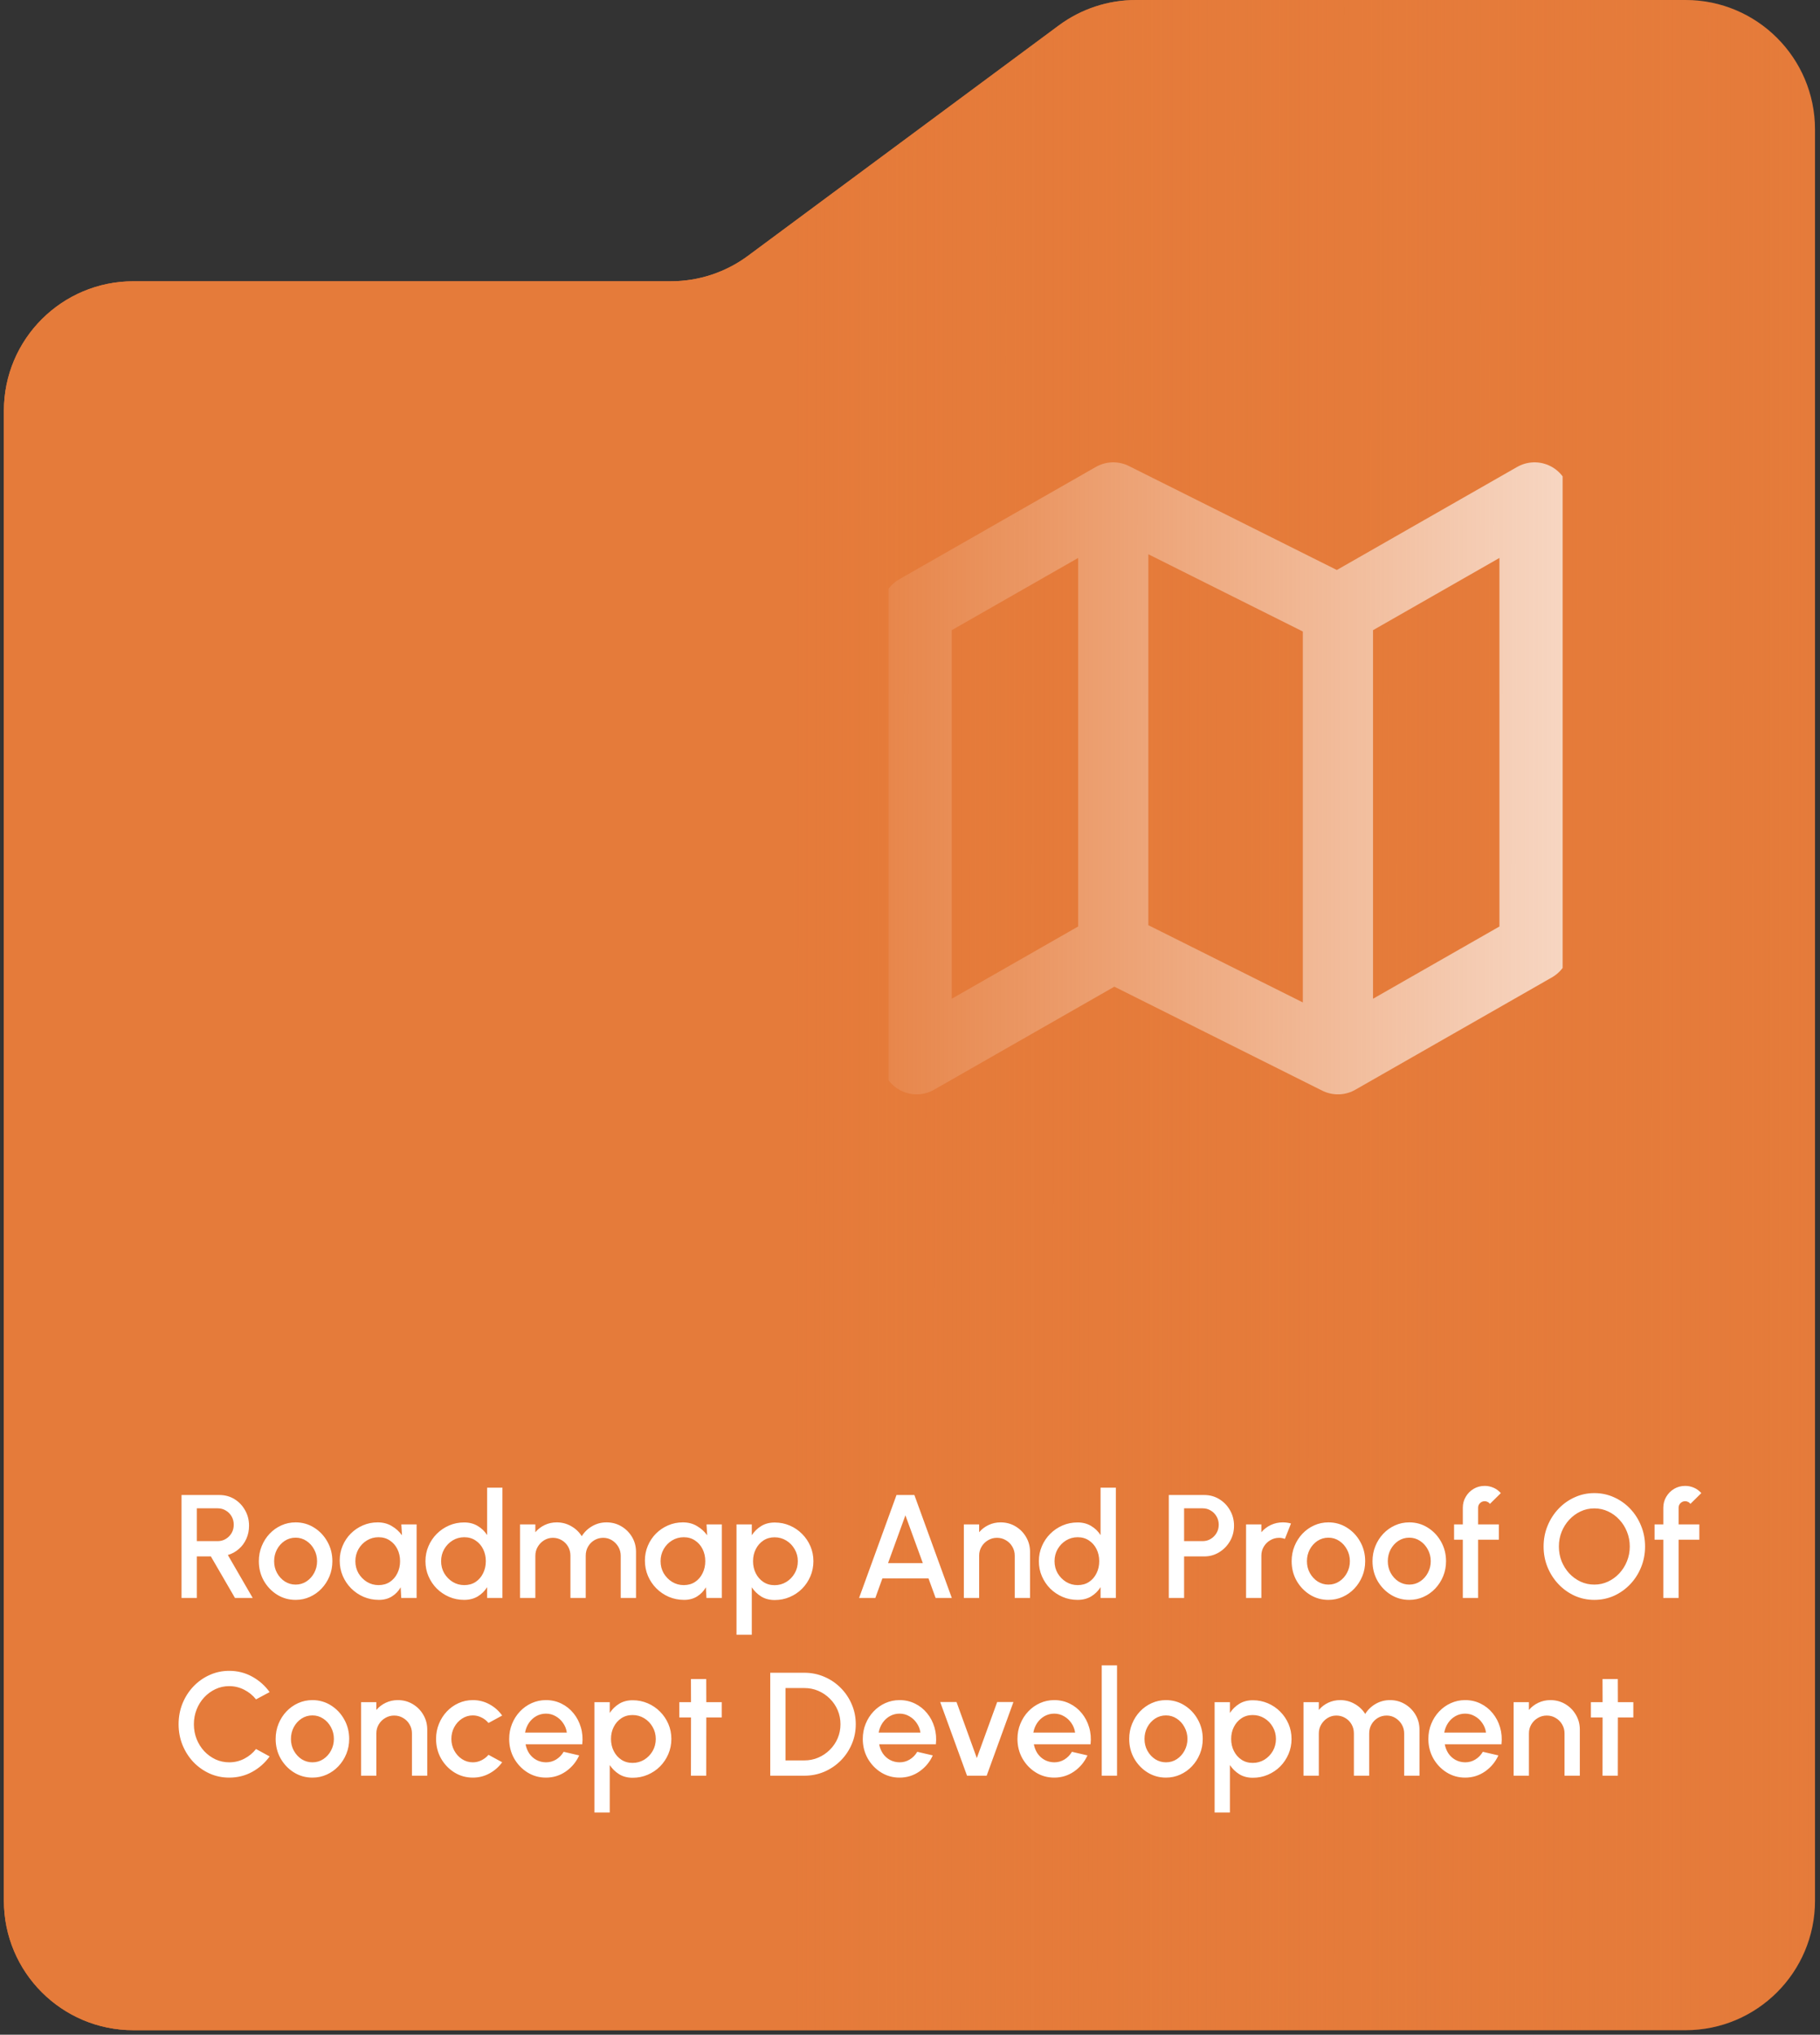 <svg width="297" height="332" viewBox="0 0 297 332" fill="none" xmlns="http://www.w3.org/2000/svg">
<rect x="0" y="0" width="297" height="332" fill="#333333" stroke="none"/>
<g clip-path="url(#clip0_925_4301)">
<path d="M296.184 310.131C296.184 321.801 286.723 331.262 275.053 331.262H21.765C10.094 331.262 0.634 321.801 0.634 310.131V67.025C0.634 55.354 10.094 45.894 21.765 45.894H109.483C114.014 45.894 118.425 44.437 122.065 41.739L172.775 4.155C176.415 1.456 180.826 0 185.357 0H275.053C286.723 0 296.184 9.461 296.184 21.131V310.131Z" fill="#E57B3A"/>
<g clip-path="url(#clip1_925_4301)">
<path d="M181.667 154.5L149.583 172.834V99.5L181.667 81.167M181.667 154.5L218.333 172.834M181.667 154.5V81.167M218.333 172.834L250.417 154.5V81.167L218.333 99.5M218.333 172.834V99.5M218.333 99.5L181.667 81.167" stroke="white" stroke-width="11.458" stroke-linecap="round" stroke-linejoin="round"/>
</g>
<path d="M296.184 310.131C296.184 321.801 286.723 331.262 275.053 331.262H21.765C10.094 331.262 0.634 321.801 0.634 310.131V67.025C0.634 55.354 10.094 45.894 21.765 45.894H109.483C114.014 45.894 118.425 44.437 122.065 41.739L172.775 4.155C176.415 1.456 180.826 0 185.357 0H275.053C286.723 0 296.184 9.461 296.184 21.131V310.131Z" fill="url(#paint0_linear_925_4301)"/>
<path d="M29.624 260.738V243.938H35.804C36.716 243.938 37.536 244.162 38.264 244.61C38.992 245.058 39.568 245.662 39.992 246.422C40.424 247.174 40.64 248.014 40.64 248.942C40.64 249.726 40.492 250.442 40.196 251.09C39.908 251.738 39.5 252.29 38.972 252.746C38.452 253.202 37.856 253.53 37.184 253.73L41.24 260.738H38.348L34.412 253.958H32.12V260.738H29.624ZM32.12 251.462H35.54C36.02 251.462 36.456 251.342 36.848 251.102C37.248 250.862 37.564 250.542 37.796 250.142C38.028 249.742 38.144 249.29 38.144 248.786C38.144 248.282 38.028 247.83 37.796 247.43C37.564 247.022 37.248 246.702 36.848 246.47C36.456 246.23 36.02 246.11 35.54 246.11H32.12V251.462ZM48.239 261.05C47.136 261.05 46.127 260.766 45.215 260.198C44.312 259.63 43.587 258.87 43.044 257.918C42.508 256.958 42.239 255.898 42.239 254.738C42.239 253.858 42.395 253.038 42.708 252.278C43.02 251.51 43.447 250.838 43.992 250.262C44.544 249.678 45.184 249.222 45.911 248.894C46.639 248.566 47.416 248.402 48.239 248.402C49.343 248.402 50.347 248.686 51.252 249.254C52.163 249.822 52.888 250.586 53.423 251.546C53.968 252.506 54.239 253.57 54.239 254.738C54.239 255.61 54.084 256.426 53.772 257.186C53.459 257.946 53.028 258.618 52.475 259.202C51.931 259.778 51.295 260.23 50.568 260.558C49.847 260.886 49.072 261.05 48.239 261.05ZM48.239 258.554C48.904 258.554 49.499 258.378 50.028 258.026C50.556 257.674 50.971 257.21 51.276 256.634C51.587 256.05 51.743 255.418 51.743 254.738C51.743 254.042 51.584 253.402 51.264 252.818C50.952 252.234 50.532 251.77 50.004 251.426C49.475 251.074 48.888 250.898 48.239 250.898C47.584 250.898 46.987 251.074 46.452 251.426C45.923 251.778 45.504 252.246 45.191 252.83C44.888 253.414 44.736 254.05 44.736 254.738C44.736 255.45 44.895 256.094 45.215 256.67C45.535 257.246 45.959 257.706 46.487 258.05C47.023 258.386 47.608 258.554 48.239 258.554ZM65.491 248.738H67.987V260.738H65.479L65.383 258.998C65.031 259.614 64.555 260.11 63.955 260.486C63.355 260.862 62.647 261.05 61.831 261.05C60.951 261.05 60.123 260.886 59.347 260.558C58.571 260.222 57.887 259.758 57.295 259.166C56.711 258.574 56.255 257.894 55.927 257.126C55.599 256.35 55.435 255.518 55.435 254.63C55.435 253.774 55.595 252.97 55.915 252.218C56.235 251.458 56.679 250.794 57.247 250.226C57.815 249.658 58.471 249.214 59.215 248.894C59.967 248.566 60.771 248.402 61.627 248.402C62.499 248.402 63.267 248.602 63.931 249.002C64.603 249.394 65.159 249.898 65.599 250.514L65.491 248.738ZM61.771 258.638C62.475 258.638 63.091 258.466 63.619 258.122C64.147 257.77 64.555 257.298 64.843 256.706C65.139 256.114 65.287 255.458 65.287 254.738C65.287 254.01 65.139 253.35 64.843 252.758C64.547 252.166 64.135 251.698 63.607 251.354C63.087 251.002 62.475 250.826 61.771 250.826C61.075 250.826 60.439 251.002 59.863 251.354C59.287 251.706 58.831 252.178 58.495 252.77C58.159 253.362 57.991 254.018 57.991 254.738C57.991 255.466 58.163 256.126 58.507 256.718C58.859 257.302 59.319 257.77 59.887 258.122C60.463 258.466 61.091 258.638 61.771 258.638ZM79.495 242.738H81.991V260.738H79.495V258.974C79.103 259.598 78.591 260.102 77.959 260.486C77.327 260.862 76.587 261.05 75.739 261.05C74.867 261.05 74.051 260.886 73.291 260.558C72.531 260.23 71.859 259.778 71.275 259.202C70.699 258.618 70.247 257.946 69.919 257.186C69.591 256.426 69.427 255.61 69.427 254.738C69.427 253.866 69.591 253.05 69.919 252.29C70.247 251.522 70.699 250.85 71.275 250.274C71.859 249.69 72.531 249.234 73.291 248.906C74.051 248.578 74.867 248.414 75.739 248.414C76.587 248.414 77.327 248.606 77.959 248.99C78.591 249.366 79.103 249.862 79.495 250.478V242.738ZM75.763 258.638C76.467 258.638 77.083 258.466 77.611 258.122C78.139 257.77 78.547 257.298 78.835 256.706C79.131 256.114 79.279 255.458 79.279 254.738C79.279 254.01 79.131 253.35 78.835 252.758C78.539 252.166 78.127 251.698 77.599 251.354C77.079 251.002 76.467 250.826 75.763 250.826C75.067 250.826 74.431 251.002 73.855 251.354C73.287 251.706 72.831 252.178 72.487 252.77C72.151 253.362 71.983 254.018 71.983 254.738C71.983 255.466 72.155 256.126 72.499 256.718C72.851 257.302 73.311 257.77 73.879 258.122C74.455 258.466 75.083 258.638 75.763 258.638ZM84.866 260.738V248.738H87.362V250.01C87.778 249.514 88.286 249.122 88.886 248.834C89.494 248.546 90.15 248.402 90.854 248.402C91.71 248.402 92.498 248.61 93.218 249.026C93.938 249.434 94.51 249.978 94.934 250.658C95.358 249.978 95.922 249.434 96.626 249.026C97.338 248.61 98.122 248.402 98.978 248.402C99.866 248.402 100.674 248.618 101.402 249.05C102.13 249.482 102.71 250.062 103.142 250.79C103.574 251.518 103.79 252.326 103.79 253.214V260.738H101.294V253.85C101.294 253.322 101.166 252.838 100.91 252.398C100.654 251.958 100.31 251.602 99.878 251.33C99.446 251.058 98.966 250.922 98.438 250.922C97.91 250.922 97.43 251.05 96.998 251.306C96.566 251.562 96.222 251.91 95.966 252.35C95.71 252.79 95.582 253.29 95.582 253.85V260.738H93.086V253.85C93.086 253.29 92.958 252.79 92.702 252.35C92.446 251.91 92.098 251.562 91.658 251.306C91.226 251.05 90.746 250.922 90.218 250.922C89.698 250.922 89.218 251.058 88.778 251.33C88.346 251.602 88.002 251.958 87.746 252.398C87.49 252.838 87.362 253.322 87.362 253.85V260.738H84.866ZM115.296 248.738H117.792V260.738H115.284L115.188 258.998C114.836 259.614 114.36 260.11 113.76 260.486C113.16 260.862 112.452 261.05 111.636 261.05C110.756 261.05 109.928 260.886 109.152 260.558C108.376 260.222 107.692 259.758 107.1 259.166C106.516 258.574 106.06 257.894 105.732 257.126C105.404 256.35 105.24 255.518 105.24 254.63C105.24 253.774 105.4 252.97 105.72 252.218C106.04 251.458 106.484 250.794 107.052 250.226C107.62 249.658 108.276 249.214 109.02 248.894C109.772 248.566 110.576 248.402 111.432 248.402C112.304 248.402 113.072 248.602 113.736 249.002C114.408 249.394 114.964 249.898 115.404 250.514L115.296 248.738ZM111.576 258.638C112.28 258.638 112.896 258.466 113.424 258.122C113.952 257.77 114.36 257.298 114.648 256.706C114.944 256.114 115.092 255.458 115.092 254.738C115.092 254.01 114.944 253.35 114.648 252.758C114.352 252.166 113.94 251.698 113.412 251.354C112.892 251.002 112.28 250.826 111.576 250.826C110.88 250.826 110.244 251.002 109.668 251.354C109.092 251.706 108.636 252.178 108.3 252.77C107.964 253.362 107.796 254.018 107.796 254.738C107.796 255.466 107.968 256.126 108.312 256.718C108.664 257.302 109.124 257.77 109.692 258.122C110.268 258.466 110.896 258.638 111.576 258.638ZM122.682 266.738H120.186V248.738H122.682V250.502C123.082 249.886 123.594 249.386 124.218 249.002C124.842 248.618 125.578 248.426 126.426 248.426C127.298 248.426 128.114 248.59 128.874 248.918C129.642 249.246 130.314 249.702 130.89 250.286C131.466 250.862 131.918 251.53 132.246 252.29C132.574 253.05 132.738 253.866 132.738 254.738C132.738 255.61 132.574 256.43 132.246 257.198C131.918 257.966 131.466 258.642 130.89 259.226C130.314 259.802 129.642 260.254 128.874 260.582C128.114 260.91 127.298 261.074 126.426 261.074C125.578 261.074 124.842 260.882 124.218 260.498C123.594 260.106 123.082 259.606 122.682 258.998V266.738ZM126.402 250.838C125.706 250.838 125.094 251.014 124.566 251.366C124.038 251.718 123.626 252.19 123.33 252.782C123.034 253.366 122.886 254.018 122.886 254.738C122.886 255.458 123.034 256.114 123.33 256.706C123.626 257.298 124.038 257.77 124.566 258.122C125.094 258.474 125.706 258.65 126.402 258.65C127.09 258.65 127.722 258.478 128.298 258.134C128.874 257.782 129.334 257.31 129.678 256.718C130.022 256.126 130.194 255.466 130.194 254.738C130.194 254.026 130.022 253.374 129.678 252.782C129.342 252.19 128.886 251.718 128.31 251.366C127.734 251.014 127.098 250.838 126.402 250.838ZM146.298 243.938H149.214L155.322 260.738H152.682L151.518 257.546H143.994L142.842 260.738H140.19L146.298 243.938ZM144.918 255.05H150.594L147.75 247.25L144.918 255.05ZM168.088 253.214V260.738H165.592V253.826C165.592 253.29 165.46 252.802 165.196 252.362C164.94 251.922 164.592 251.574 164.152 251.318C163.72 251.054 163.232 250.922 162.688 250.922C162.16 250.922 161.676 251.054 161.236 251.318C160.796 251.574 160.444 251.922 160.18 252.362C159.916 252.802 159.784 253.29 159.784 253.826V260.738H157.288V248.738H159.784V250.01C160.2 249.514 160.712 249.122 161.32 248.834C161.928 248.546 162.584 248.402 163.288 248.402C164.176 248.402 164.984 248.618 165.712 249.05C166.44 249.482 167.016 250.062 167.44 250.79C167.872 251.518 168.088 252.326 168.088 253.214ZM179.597 242.738H182.093V260.738H179.597V258.974C179.205 259.598 178.693 260.102 178.061 260.486C177.429 260.862 176.689 261.05 175.841 261.05C174.969 261.05 174.153 260.886 173.393 260.558C172.633 260.23 171.961 259.778 171.377 259.202C170.801 258.618 170.349 257.946 170.021 257.186C169.693 256.426 169.529 255.61 169.529 254.738C169.529 253.866 169.693 253.05 170.021 252.29C170.349 251.522 170.801 250.85 171.377 250.274C171.961 249.69 172.633 249.234 173.393 248.906C174.153 248.578 174.969 248.414 175.841 248.414C176.689 248.414 177.429 248.606 178.061 248.99C178.693 249.366 179.205 249.862 179.597 250.478V242.738ZM175.865 258.638C176.569 258.638 177.185 258.466 177.713 258.122C178.241 257.77 178.649 257.298 178.937 256.706C179.233 256.114 179.381 255.458 179.381 254.738C179.381 254.01 179.233 253.35 178.937 252.758C178.641 252.166 178.229 251.698 177.701 251.354C177.181 251.002 176.569 250.826 175.865 250.826C175.169 250.826 174.533 251.002 173.957 251.354C173.389 251.706 172.933 252.178 172.589 252.77C172.253 253.362 172.085 254.018 172.085 254.738C172.085 255.466 172.257 256.126 172.601 256.718C172.953 257.302 173.413 257.77 173.981 258.122C174.557 258.466 175.185 258.638 175.865 258.638ZM190.733 260.738V243.938H196.517C197.421 243.938 198.237 244.162 198.965 244.61C199.701 245.058 200.285 245.662 200.717 246.422C201.157 247.182 201.377 248.022 201.377 248.942C201.377 249.878 201.153 250.726 200.705 251.486C200.265 252.238 199.677 252.838 198.941 253.286C198.205 253.734 197.397 253.958 196.517 253.958H193.229V260.738H190.733ZM193.229 251.462H196.265C196.745 251.462 197.181 251.342 197.573 251.102C197.973 250.862 198.289 250.542 198.521 250.142C198.761 249.742 198.881 249.29 198.881 248.786C198.881 248.282 198.761 247.83 198.521 247.43C198.289 247.022 197.973 246.702 197.573 246.47C197.181 246.23 196.745 246.11 196.265 246.11H193.229V251.462ZM203.342 260.738V248.738H205.838V250.01C206.254 249.514 206.766 249.122 207.374 248.834C207.982 248.546 208.638 248.402 209.342 248.402C209.79 248.402 210.234 248.462 210.674 248.582L209.678 251.102C209.366 250.982 209.054 250.922 208.742 250.922C208.214 250.922 207.73 251.054 207.29 251.318C206.85 251.574 206.498 251.922 206.234 252.362C205.97 252.802 205.838 253.29 205.838 253.826V260.738H203.342ZM216.779 261.05C215.675 261.05 214.667 260.766 213.755 260.198C212.851 259.63 212.127 258.87 211.583 257.918C211.047 256.958 210.779 255.898 210.779 254.738C210.779 253.858 210.935 253.038 211.247 252.278C211.559 251.51 211.987 250.838 212.531 250.262C213.083 249.678 213.723 249.222 214.451 248.894C215.179 248.566 215.955 248.402 216.779 248.402C217.883 248.402 218.887 248.686 219.791 249.254C220.703 249.822 221.427 250.586 221.963 251.546C222.507 252.506 222.779 253.57 222.779 254.738C222.779 255.61 222.623 256.426 222.311 257.186C221.999 257.946 221.567 258.618 221.015 259.202C220.471 259.778 219.835 260.23 219.107 260.558C218.387 260.886 217.611 261.05 216.779 261.05ZM216.779 258.554C217.443 258.554 218.039 258.378 218.567 258.026C219.095 257.674 219.511 257.21 219.815 256.634C220.127 256.05 220.283 255.418 220.283 254.738C220.283 254.042 220.123 253.402 219.803 252.818C219.491 252.234 219.071 251.77 218.543 251.426C218.015 251.074 217.427 250.898 216.779 250.898C216.123 250.898 215.527 251.074 214.991 251.426C214.463 251.778 214.043 252.246 213.731 252.83C213.427 253.414 213.275 254.05 213.275 254.738C213.275 255.45 213.435 256.094 213.755 256.67C214.075 257.246 214.499 257.706 215.027 258.05C215.563 258.386 216.147 258.554 216.779 258.554ZM229.974 261.05C228.87 261.05 227.862 260.766 226.95 260.198C226.046 259.63 225.322 258.87 224.778 257.918C224.242 256.958 223.974 255.898 223.974 254.738C223.974 253.858 224.13 253.038 224.442 252.278C224.754 251.51 225.182 250.838 225.726 250.262C226.278 249.678 226.918 249.222 227.646 248.894C228.374 248.566 229.15 248.402 229.974 248.402C231.078 248.402 232.082 248.686 232.986 249.254C233.898 249.822 234.622 250.586 235.158 251.546C235.702 252.506 235.974 253.57 235.974 254.738C235.974 255.61 235.818 256.426 235.506 257.186C235.194 257.946 234.762 258.618 234.21 259.202C233.666 259.778 233.03 260.23 232.302 260.558C231.582 260.886 230.806 261.05 229.974 261.05ZM229.974 258.554C230.638 258.554 231.234 258.378 231.762 258.026C232.29 257.674 232.706 257.21 233.01 256.634C233.322 256.05 233.478 255.418 233.478 254.738C233.478 254.042 233.318 253.402 232.998 252.818C232.686 252.234 232.266 251.77 231.738 251.426C231.21 251.074 230.622 250.898 229.974 250.898C229.318 250.898 228.722 251.074 228.186 251.426C227.658 251.778 227.238 252.246 226.926 252.83C226.622 253.414 226.47 254.05 226.47 254.738C226.47 255.45 226.63 256.094 226.95 256.67C227.27 257.246 227.694 257.706 228.222 258.05C228.758 258.386 229.342 258.554 229.974 258.554ZM241.208 246.014V248.738H244.592V251.234H241.208V260.738H238.712V251.234H237.284V248.738H238.712V246.014C238.712 245.358 238.872 244.762 239.192 244.226C239.512 243.682 239.94 243.25 240.476 242.93C241.02 242.61 241.624 242.45 242.288 242.45C242.768 242.45 243.236 242.546 243.692 242.738C244.148 242.93 244.556 243.226 244.916 243.626L243.128 245.39C243.04 245.246 242.916 245.138 242.756 245.066C242.604 244.986 242.448 244.946 242.288 244.946C241.992 244.946 241.736 245.05 241.52 245.258C241.312 245.466 241.208 245.718 241.208 246.014ZM260.174 261.05C259.038 261.05 257.97 260.826 256.97 260.378C255.97 259.922 255.09 259.294 254.33 258.494C253.57 257.694 252.974 256.77 252.542 255.722C252.11 254.666 251.894 253.538 251.894 252.338C251.894 251.138 252.11 250.014 252.542 248.966C252.974 247.91 253.57 246.982 254.33 246.182C255.09 245.382 255.97 244.758 256.97 244.31C257.97 243.854 259.038 243.626 260.174 243.626C261.318 243.626 262.39 243.854 263.39 244.31C264.39 244.758 265.27 245.382 266.03 246.182C266.79 246.982 267.382 247.91 267.806 248.966C268.238 250.014 268.454 251.138 268.454 252.338C268.454 253.538 268.238 254.666 267.806 255.722C267.382 256.77 266.79 257.694 266.03 258.494C265.27 259.294 264.39 259.922 263.39 260.378C262.39 260.826 261.318 261.05 260.174 261.05ZM260.174 258.554C260.974 258.554 261.722 258.39 262.418 258.062C263.114 257.734 263.726 257.286 264.254 256.718C264.79 256.142 265.206 255.482 265.502 254.738C265.806 253.986 265.958 253.186 265.958 252.338C265.958 251.49 265.806 250.69 265.502 249.938C265.206 249.186 264.79 248.526 264.254 247.958C263.726 247.382 263.114 246.934 262.418 246.614C261.722 246.286 260.974 246.122 260.174 246.122C259.374 246.122 258.626 246.286 257.93 246.614C257.234 246.942 256.618 247.394 256.082 247.97C255.554 248.538 255.138 249.198 254.834 249.95C254.538 250.694 254.39 251.49 254.39 252.338C254.39 253.194 254.538 253.998 254.834 254.75C255.138 255.494 255.554 256.154 256.082 256.73C256.618 257.298 257.234 257.746 257.93 258.074C258.626 258.394 259.374 258.554 260.174 258.554ZM273.926 246.014V248.738H277.31V251.234H273.926V260.738H271.43V251.234H270.002V248.738H271.43V246.014C271.43 245.358 271.59 244.762 271.91 244.226C272.23 243.682 272.658 243.25 273.194 242.93C273.738 242.61 274.342 242.45 275.006 242.45C275.486 242.45 275.954 242.546 276.41 242.738C276.866 242.93 277.274 243.226 277.634 243.626L275.846 245.39C275.758 245.246 275.634 245.138 275.474 245.066C275.322 244.986 275.166 244.946 275.006 244.946C274.71 244.946 274.454 245.05 274.238 245.258C274.03 245.466 273.926 245.718 273.926 246.014ZM37.4 290.05C36.264 290.05 35.196 289.826 34.196 289.378C33.196 288.922 32.316 288.298 31.556 287.506C30.804 286.706 30.212 285.778 29.78 284.722C29.356 283.666 29.144 282.538 29.144 281.338C29.144 280.138 29.356 279.01 29.78 277.954C30.212 276.898 30.804 275.974 31.556 275.182C32.316 274.382 33.196 273.758 34.196 273.31C35.196 272.854 36.264 272.626 37.4 272.626C38.76 272.626 40.012 272.942 41.156 273.574C42.3 274.206 43.248 275.046 44 276.094L41.78 277.282C41.26 276.626 40.616 276.102 39.848 275.71C39.08 275.318 38.264 275.122 37.4 275.122C36.6 275.122 35.852 275.286 35.156 275.614C34.46 275.942 33.848 276.39 33.32 276.958C32.792 277.526 32.38 278.186 32.084 278.938C31.788 279.69 31.64 280.49 31.64 281.338C31.64 282.194 31.788 282.998 32.084 283.75C32.38 284.494 32.792 285.154 33.32 285.73C33.856 286.298 34.472 286.746 35.168 287.074C35.864 287.394 36.608 287.554 37.4 287.554C38.28 287.554 39.1 287.358 39.86 286.966C40.628 286.566 41.268 286.038 41.78 285.382L44 286.594C43.248 287.642 42.3 288.482 41.156 289.114C40.012 289.738 38.76 290.05 37.4 290.05ZM50.982 290.05C49.878 290.05 48.87 289.766 47.958 289.198C47.054 288.63 46.33 287.87 45.786 286.918C45.25 285.958 44.982 284.898 44.982 283.738C44.982 282.858 45.138 282.038 45.45 281.278C45.762 280.51 46.19 279.838 46.734 279.262C47.286 278.678 47.926 278.222 48.654 277.894C49.382 277.566 50.158 277.402 50.982 277.402C52.086 277.402 53.09 277.686 53.994 278.254C54.906 278.822 55.63 279.586 56.166 280.546C56.71 281.506 56.982 282.57 56.982 283.738C56.982 284.61 56.826 285.426 56.514 286.186C56.202 286.946 55.77 287.618 55.218 288.202C54.674 288.778 54.038 289.23 53.31 289.558C52.59 289.886 51.814 290.05 50.982 290.05ZM50.982 287.554C51.646 287.554 52.242 287.378 52.77 287.026C53.298 286.674 53.714 286.21 54.018 285.634C54.33 285.05 54.486 284.418 54.486 283.738C54.486 283.042 54.326 282.402 54.006 281.818C53.694 281.234 53.274 280.77 52.746 280.426C52.218 280.074 51.63 279.898 50.982 279.898C50.326 279.898 49.73 280.074 49.194 280.426C48.666 280.778 48.246 281.246 47.934 281.83C47.63 282.414 47.478 283.05 47.478 283.738C47.478 284.45 47.638 285.094 47.958 285.67C48.278 286.246 48.702 286.706 49.23 287.05C49.766 287.386 50.35 287.554 50.982 287.554ZM69.721 282.214V289.738H67.225V282.826C67.225 282.29 67.093 281.802 66.829 281.362C66.573 280.922 66.225 280.574 65.784 280.318C65.353 280.054 64.865 279.922 64.32 279.922C63.792 279.922 63.309 280.054 62.868 280.318C62.428 280.574 62.077 280.922 61.812 281.362C61.548 281.802 61.416 282.29 61.416 282.826V289.738H58.92V277.738H61.416V279.01C61.833 278.514 62.344 278.122 62.953 277.834C63.56 277.546 64.216 277.402 64.921 277.402C65.808 277.402 66.617 277.618 67.344 278.05C68.073 278.482 68.648 279.062 69.073 279.79C69.504 280.518 69.721 281.326 69.721 282.214ZM79.717 286.33L81.949 287.542C81.405 288.302 80.713 288.91 79.873 289.366C79.041 289.822 78.137 290.05 77.161 290.05C76.057 290.05 75.049 289.766 74.137 289.198C73.233 288.63 72.509 287.87 71.965 286.918C71.429 285.958 71.161 284.898 71.161 283.738C71.161 282.858 71.317 282.038 71.629 281.278C71.941 280.51 72.369 279.838 72.913 279.262C73.465 278.678 74.105 278.222 74.833 277.894C75.561 277.566 76.337 277.402 77.161 277.402C78.137 277.402 79.041 277.63 79.873 278.086C80.713 278.542 81.405 279.154 81.949 279.922L79.717 281.134C79.381 280.734 78.989 280.43 78.541 280.222C78.093 280.006 77.633 279.898 77.161 279.898C76.505 279.898 75.909 280.078 75.373 280.438C74.845 280.79 74.425 281.258 74.113 281.842C73.809 282.418 73.657 283.05 73.657 283.738C73.657 284.418 73.813 285.05 74.125 285.634C74.437 286.21 74.857 286.674 75.385 287.026C75.921 287.378 76.513 287.554 77.161 287.554C77.657 287.554 78.129 287.442 78.577 287.218C79.025 286.994 79.405 286.698 79.717 286.33ZM89.091 290.05C87.987 290.05 86.979 289.766 86.067 289.198C85.163 288.63 84.439 287.87 83.895 286.918C83.359 285.958 83.091 284.898 83.091 283.738C83.091 282.858 83.247 282.038 83.559 281.278C83.871 280.51 84.299 279.838 84.843 279.262C85.395 278.678 86.035 278.222 86.763 277.894C87.491 277.566 88.267 277.402 89.091 277.402C90.011 277.402 90.855 277.594 91.623 277.978C92.391 278.354 93.047 278.878 93.591 279.55C94.135 280.214 94.535 280.982 94.791 281.854C95.047 282.718 95.123 283.638 95.019 284.614H85.767C85.871 285.166 86.071 285.666 86.367 286.114C86.671 286.554 87.055 286.902 87.519 287.158C87.991 287.414 88.515 287.546 89.091 287.554C89.699 287.554 90.251 287.402 90.747 287.098C91.251 286.794 91.663 286.374 91.983 285.838L94.515 286.426C94.035 287.49 93.311 288.362 92.343 289.042C91.375 289.714 90.291 290.05 89.091 290.05ZM85.683 282.706H92.499C92.419 282.13 92.215 281.61 91.887 281.146C91.567 280.674 91.163 280.302 90.675 280.03C90.195 279.75 89.667 279.61 89.091 279.61C88.523 279.61 87.995 279.746 87.507 280.018C87.027 280.29 86.627 280.662 86.307 281.134C85.995 281.598 85.787 282.122 85.683 282.706ZM99.502 295.738H97.006V277.738H99.502V279.502C99.902 278.886 100.414 278.386 101.038 278.002C101.662 277.618 102.398 277.426 103.246 277.426C104.118 277.426 104.934 277.59 105.694 277.918C106.462 278.246 107.134 278.702 107.71 279.286C108.286 279.862 108.738 280.53 109.066 281.29C109.394 282.05 109.558 282.866 109.558 283.738C109.558 284.61 109.394 285.43 109.066 286.198C108.738 286.966 108.286 287.642 107.71 288.226C107.134 288.802 106.462 289.254 105.694 289.582C104.934 289.91 104.118 290.074 103.246 290.074C102.398 290.074 101.662 289.882 101.038 289.498C100.414 289.106 99.902 288.606 99.502 287.998V295.738ZM103.222 279.838C102.526 279.838 101.914 280.014 101.386 280.366C100.858 280.718 100.446 281.19 100.15 281.782C99.854 282.366 99.706 283.018 99.706 283.738C99.706 284.458 99.854 285.114 100.15 285.706C100.446 286.298 100.858 286.77 101.386 287.122C101.914 287.474 102.526 287.65 103.222 287.65C103.91 287.65 104.542 287.478 105.118 287.134C105.694 286.782 106.154 286.31 106.498 285.718C106.842 285.126 107.014 284.466 107.014 283.738C107.014 283.026 106.842 282.374 106.498 281.782C106.162 281.19 105.706 280.718 105.13 280.366C104.554 280.014 103.918 279.838 103.222 279.838ZM117.78 280.234H115.26L115.248 289.738H112.752L112.764 280.234H110.856V277.738H112.764L112.752 273.97H115.248L115.26 277.738H117.78V280.234ZM125.694 289.738V272.938H131.25C132.41 272.938 133.498 273.158 134.514 273.598C135.53 274.03 136.422 274.634 137.19 275.41C137.958 276.178 138.558 277.07 138.99 278.086C139.43 279.094 139.65 280.178 139.65 281.338C139.65 282.498 139.43 283.586 138.99 284.602C138.558 285.61 137.958 286.502 137.19 287.278C136.422 288.046 135.53 288.65 134.514 289.09C133.498 289.522 132.41 289.738 131.25 289.738H125.694ZM128.19 287.242H131.25C132.066 287.242 132.826 287.09 133.53 286.786C134.242 286.482 134.87 286.058 135.414 285.514C135.966 284.97 136.394 284.342 136.698 283.63C137.002 282.918 137.154 282.154 137.154 281.338C137.154 280.522 137.002 279.758 136.698 279.046C136.394 278.334 135.966 277.706 135.414 277.162C134.87 276.618 134.242 276.194 133.53 275.89C132.826 275.586 132.066 275.434 131.25 275.434H128.19V287.242ZM146.794 290.05C145.69 290.05 144.682 289.766 143.77 289.198C142.866 288.63 142.142 287.87 141.598 286.918C141.062 285.958 140.794 284.898 140.794 283.738C140.794 282.858 140.95 282.038 141.262 281.278C141.574 280.51 142.002 279.838 142.546 279.262C143.098 278.678 143.738 278.222 144.466 277.894C145.194 277.566 145.97 277.402 146.794 277.402C147.714 277.402 148.558 277.594 149.326 277.978C150.094 278.354 150.75 278.878 151.294 279.55C151.838 280.214 152.238 280.982 152.494 281.854C152.75 282.718 152.826 283.638 152.722 284.614H143.47C143.574 285.166 143.774 285.666 144.07 286.114C144.374 286.554 144.758 286.902 145.222 287.158C145.694 287.414 146.218 287.546 146.794 287.554C147.402 287.554 147.954 287.402 148.45 287.098C148.954 286.794 149.366 286.374 149.686 285.838L152.218 286.426C151.738 287.49 151.014 288.362 150.046 289.042C149.078 289.714 147.994 290.05 146.794 290.05ZM143.386 282.706H150.202C150.122 282.13 149.918 281.61 149.59 281.146C149.27 280.674 148.866 280.302 148.378 280.03C147.898 279.75 147.37 279.61 146.794 279.61C146.226 279.61 145.698 279.746 145.21 280.018C144.73 280.29 144.33 280.662 144.01 281.134C143.698 281.598 143.49 282.122 143.386 282.706ZM161.011 289.738H157.807L153.427 277.714H156.091L159.403 286.858L162.727 277.714H165.379L161.011 289.738ZM172.036 290.05C170.932 290.05 169.924 289.766 169.012 289.198C168.108 288.63 167.384 287.87 166.84 286.918C166.304 285.958 166.036 284.898 166.036 283.738C166.036 282.858 166.192 282.038 166.504 281.278C166.816 280.51 167.244 279.838 167.788 279.262C168.34 278.678 168.98 278.222 169.708 277.894C170.436 277.566 171.212 277.402 172.036 277.402C172.956 277.402 173.8 277.594 174.568 277.978C175.336 278.354 175.992 278.878 176.536 279.55C177.08 280.214 177.48 280.982 177.736 281.854C177.992 282.718 178.068 283.638 177.964 284.614H168.712C168.816 285.166 169.016 285.666 169.312 286.114C169.616 286.554 170 286.902 170.464 287.158C170.936 287.414 171.46 287.546 172.036 287.554C172.644 287.554 173.196 287.402 173.692 287.098C174.196 286.794 174.608 286.374 174.928 285.838L177.46 286.426C176.98 287.49 176.256 288.362 175.288 289.042C174.32 289.714 173.236 290.05 172.036 290.05ZM168.628 282.706H175.444C175.364 282.13 175.16 281.61 174.832 281.146C174.512 280.674 174.108 280.302 173.62 280.03C173.14 279.75 172.612 279.61 172.036 279.61C171.468 279.61 170.94 279.746 170.452 280.018C169.972 280.29 169.572 280.662 169.252 281.134C168.94 281.598 168.732 282.122 168.628 282.706ZM179.788 289.738V271.738H182.284V289.738H179.788ZM190.271 290.05C189.167 290.05 188.159 289.766 187.247 289.198C186.343 288.63 185.619 287.87 185.075 286.918C184.539 285.958 184.271 284.898 184.271 283.738C184.271 282.858 184.427 282.038 184.739 281.278C185.051 280.51 185.479 279.838 186.023 279.262C186.575 278.678 187.215 278.222 187.943 277.894C188.671 277.566 189.447 277.402 190.271 277.402C191.375 277.402 192.379 277.686 193.283 278.254C194.195 278.822 194.919 279.586 195.455 280.546C195.999 281.506 196.271 282.57 196.271 283.738C196.271 284.61 196.115 285.426 195.803 286.186C195.491 286.946 195.059 287.618 194.507 288.202C193.963 288.778 193.327 289.23 192.599 289.558C191.879 289.886 191.103 290.05 190.271 290.05ZM190.271 287.554C190.935 287.554 191.531 287.378 192.059 287.026C192.587 286.674 193.003 286.21 193.307 285.634C193.619 285.05 193.775 284.418 193.775 283.738C193.775 283.042 193.615 282.402 193.295 281.818C192.983 281.234 192.563 280.77 192.035 280.426C191.507 280.074 190.919 279.898 190.271 279.898C189.615 279.898 189.019 280.074 188.483 280.426C187.955 280.778 187.535 281.246 187.223 281.83C186.919 282.414 186.767 283.05 186.767 283.738C186.767 284.45 186.927 285.094 187.247 285.67C187.567 286.246 187.991 286.706 188.519 287.05C189.055 287.386 189.639 287.554 190.271 287.554ZM200.706 295.738H198.21V277.738H200.706V279.502C201.106 278.886 201.618 278.386 202.242 278.002C202.866 277.618 203.602 277.426 204.45 277.426C205.322 277.426 206.138 277.59 206.898 277.918C207.666 278.246 208.338 278.702 208.914 279.286C209.49 279.862 209.942 280.53 210.27 281.29C210.598 282.05 210.762 282.866 210.762 283.738C210.762 284.61 210.598 285.43 210.27 286.198C209.942 286.966 209.49 287.642 208.914 288.226C208.338 288.802 207.666 289.254 206.898 289.582C206.138 289.91 205.322 290.074 204.45 290.074C203.602 290.074 202.866 289.882 202.242 289.498C201.618 289.106 201.106 288.606 200.706 287.998V295.738ZM204.426 279.838C203.73 279.838 203.118 280.014 202.59 280.366C202.062 280.718 201.65 281.19 201.354 281.782C201.058 282.366 200.91 283.018 200.91 283.738C200.91 284.458 201.058 285.114 201.354 285.706C201.65 286.298 202.062 286.77 202.59 287.122C203.118 287.474 203.73 287.65 204.426 287.65C205.114 287.65 205.746 287.478 206.322 287.134C206.898 286.782 207.358 286.31 207.702 285.718C208.046 285.126 208.218 284.466 208.218 283.738C208.218 283.026 208.046 282.374 207.702 281.782C207.366 281.19 206.91 280.718 206.334 280.366C205.758 280.014 205.122 279.838 204.426 279.838ZM212.717 289.738V277.738H215.213V279.01C215.629 278.514 216.137 278.122 216.737 277.834C217.345 277.546 218.001 277.402 218.705 277.402C219.561 277.402 220.349 277.61 221.069 278.026C221.789 278.434 222.361 278.978 222.785 279.658C223.209 278.978 223.773 278.434 224.477 278.026C225.189 277.61 225.973 277.402 226.829 277.402C227.717 277.402 228.525 277.618 229.253 278.05C229.981 278.482 230.561 279.062 230.993 279.79C231.425 280.518 231.641 281.326 231.641 282.214V289.738H229.145V282.85C229.145 282.322 229.017 281.838 228.761 281.398C228.505 280.958 228.161 280.602 227.729 280.33C227.297 280.058 226.817 279.922 226.289 279.922C225.761 279.922 225.281 280.05 224.849 280.306C224.417 280.562 224.073 280.91 223.817 281.35C223.561 281.79 223.433 282.29 223.433 282.85V289.738H220.937V282.85C220.937 282.29 220.809 281.79 220.553 281.35C220.297 280.91 219.949 280.562 219.509 280.306C219.077 280.05 218.597 279.922 218.069 279.922C217.549 279.922 217.069 280.058 216.629 280.33C216.197 280.602 215.853 280.958 215.597 281.398C215.341 281.838 215.213 282.322 215.213 282.85V289.738H212.717ZM239.091 290.05C237.987 290.05 236.979 289.766 236.067 289.198C235.163 288.63 234.439 287.87 233.895 286.918C233.359 285.958 233.091 284.898 233.091 283.738C233.091 282.858 233.247 282.038 233.559 281.278C233.871 280.51 234.299 279.838 234.843 279.262C235.395 278.678 236.035 278.222 236.763 277.894C237.491 277.566 238.267 277.402 239.091 277.402C240.011 277.402 240.855 277.594 241.623 277.978C242.391 278.354 243.047 278.878 243.591 279.55C244.135 280.214 244.535 280.982 244.791 281.854C245.047 282.718 245.123 283.638 245.019 284.614H235.767C235.871 285.166 236.071 285.666 236.367 286.114C236.671 286.554 237.055 286.902 237.519 287.158C237.991 287.414 238.515 287.546 239.091 287.554C239.699 287.554 240.251 287.402 240.747 287.098C241.251 286.794 241.663 286.374 241.983 285.838L244.515 286.426C244.035 287.49 243.311 288.362 242.343 289.042C241.375 289.714 240.291 290.05 239.091 290.05ZM235.683 282.706H242.499C242.419 282.13 242.215 281.61 241.887 281.146C241.567 280.674 241.163 280.302 240.675 280.03C240.195 279.75 239.667 279.61 239.091 279.61C238.523 279.61 237.995 279.746 237.507 280.018C237.027 280.29 236.627 280.662 236.307 281.134C235.995 281.598 235.787 282.122 235.683 282.706ZM257.806 282.214V289.738H255.31V282.826C255.31 282.29 255.178 281.802 254.914 281.362C254.658 280.922 254.31 280.574 253.87 280.318C253.438 280.054 252.95 279.922 252.406 279.922C251.878 279.922 251.394 280.054 250.954 280.318C250.514 280.574 250.162 280.922 249.898 281.362C249.634 281.802 249.502 282.29 249.502 282.826V289.738H247.006V277.738H249.502V279.01C249.918 278.514 250.43 278.122 251.038 277.834C251.646 277.546 252.302 277.402 253.006 277.402C253.894 277.402 254.702 277.618 255.43 278.05C256.158 278.482 256.734 279.062 257.158 279.79C257.59 280.518 257.806 281.326 257.806 282.214ZM266.538 280.234H264.018L264.006 289.738H261.51L261.522 280.234H259.614V277.738H261.522L261.51 273.97H264.006L264.018 277.738H266.538V280.234Z" fill="white"/>
</g>
<defs>
<linearGradient id="paint0_linear_925_4301" x1="312.184" y1="165.738" x2="0.634" y2="165.631" gradientUnits="userSpaceOnUse">
<stop stop-color="#E57B3A" stop-opacity="0"/>
<stop offset="0.587" stop-color="#E57B3A"/>
</linearGradient>
<clipPath id="clip0_925_4301">
<rect width="295.55" height="331.262" fill="white" transform="translate(0.634)"/>
</clipPath>
<clipPath id="clip1_925_4301">
<rect width="110" height="110" fill="white" transform="translate(145 72)"/>
</clipPath>
</defs>
</svg>
